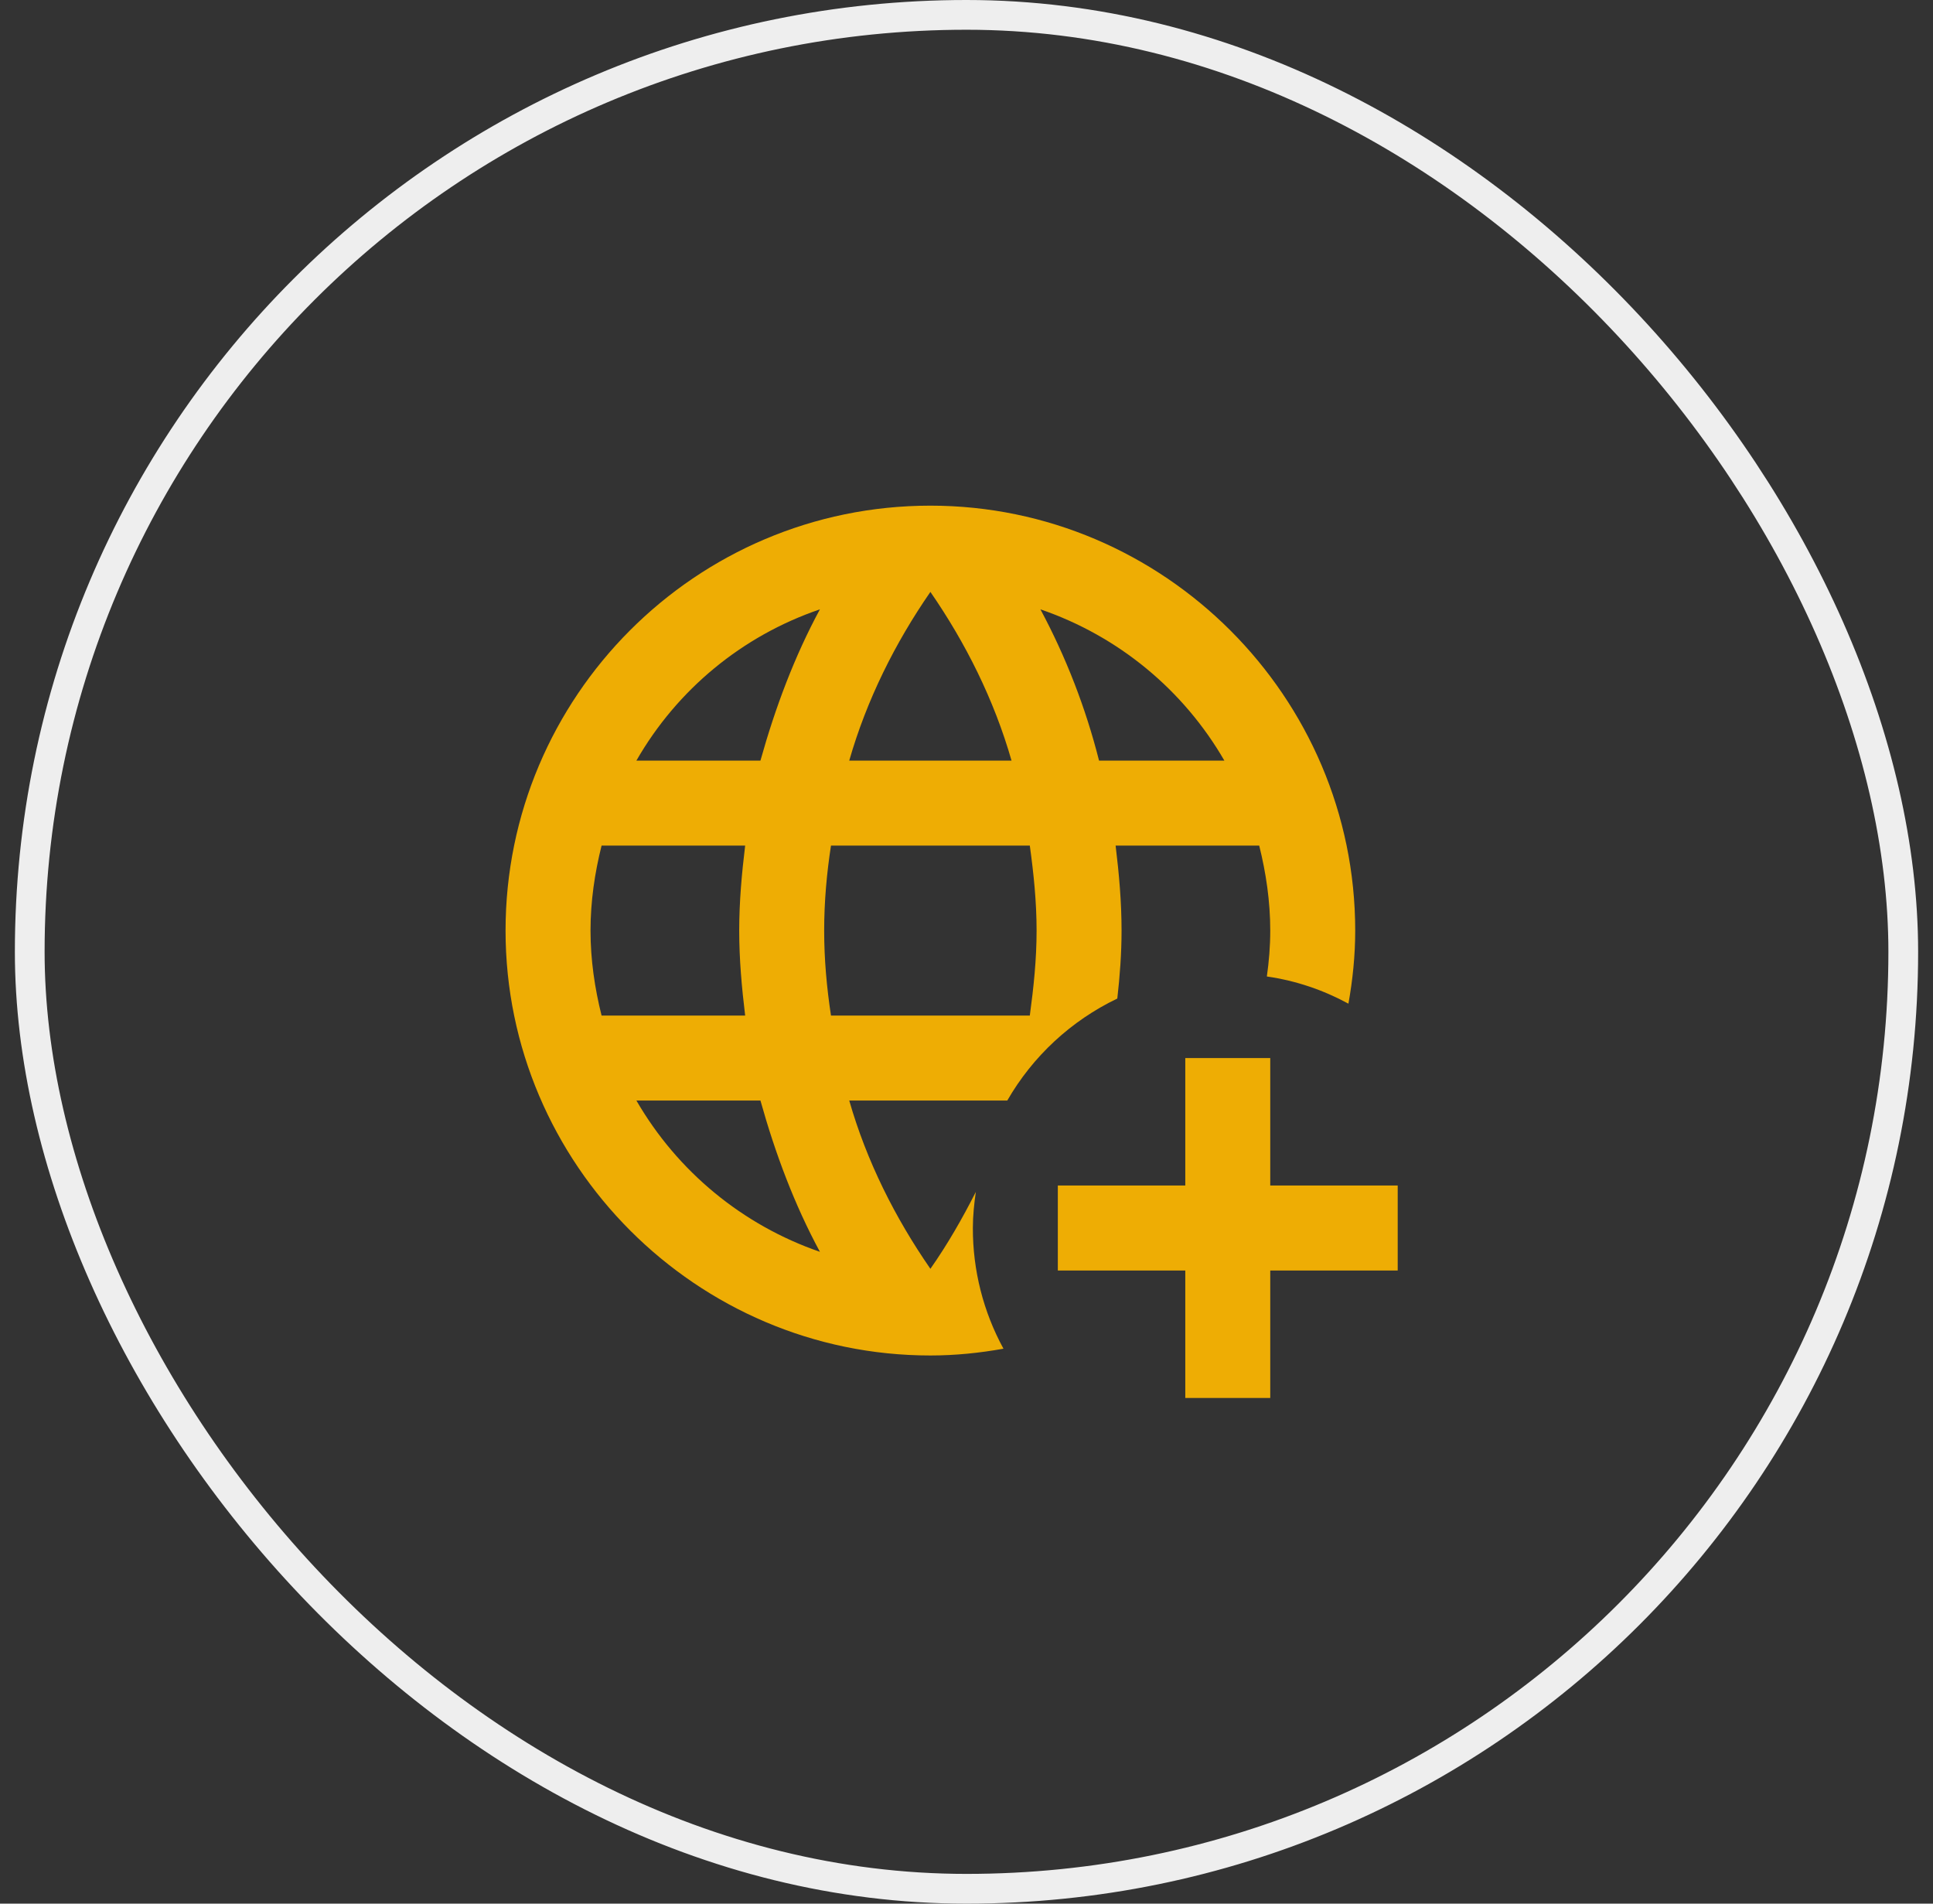 <svg width="65" height="64" viewBox="0 0 65 64" fill="none" xmlns="http://www.w3.org/2000/svg">
<rect x="0" y="0" width="65" height="64" fill="#333333" stroke="none"/>
<rect x="1" y="0.5" width="63" height="63" rx="31.5" stroke="#EEEEEE"/>
<path d="M37.714 31.286C37.714 30.314 37.629 29.371 37.514 28.429H42.343C42.571 29.343 42.714 30.3 42.714 31.286C42.714 31.814 42.671 32.329 42.6 32.829C43.586 32.971 44.5 33.286 45.343 33.743C45.486 32.943 45.571 32.129 45.571 31.286C45.571 23.429 39.143 17 31.286 17C23.386 17 17 23.429 17 31.286C17 39.143 23.429 45.571 31.286 45.571C32.129 45.571 32.943 45.486 33.743 45.343C33.064 44.099 32.711 42.703 32.714 41.286C32.714 40.871 32.757 40.471 32.814 40.071C32.357 40.971 31.857 41.843 31.286 42.657C30.1 40.943 29.143 39.043 28.557 37H33.871C34.729 35.509 36.02 34.314 37.571 33.571C37.657 32.814 37.714 32.057 37.714 31.286ZM31.286 19.9C32.471 21.614 33.429 23.529 34.014 25.571H28.557C29.143 23.529 30.1 21.614 31.286 19.9ZM20.229 34.143C20 33.229 19.857 32.271 19.857 31.286C19.857 30.3 20 29.343 20.229 28.429H25.057C24.943 29.371 24.857 30.314 24.857 31.286C24.857 32.257 24.943 33.2 25.057 34.143H20.229ZM21.4 37H25.571C26.071 38.786 26.714 40.5 27.571 42.086C24.969 41.189 22.778 39.383 21.4 37ZM25.571 25.571H21.4C22.77 23.181 24.964 21.373 27.571 20.486C26.714 22.071 26.071 23.786 25.571 25.571ZM34.629 34.143H27.943C27.8 33.2 27.714 32.257 27.714 31.286C27.714 30.314 27.8 29.357 27.943 28.429H34.629C34.757 29.357 34.857 30.314 34.857 31.286C34.857 32.257 34.757 33.2 34.629 34.143ZM34.986 20.486C37.614 21.386 39.8 23.2 41.171 25.571H36.957C36.509 23.802 35.847 22.094 34.986 20.486ZM47 39.857V42.714H42.714V47H39.857V42.714H35.571V39.857H39.857V35.571H42.714V39.857H47Z" fill="#EEAD04"/>
</svg>
